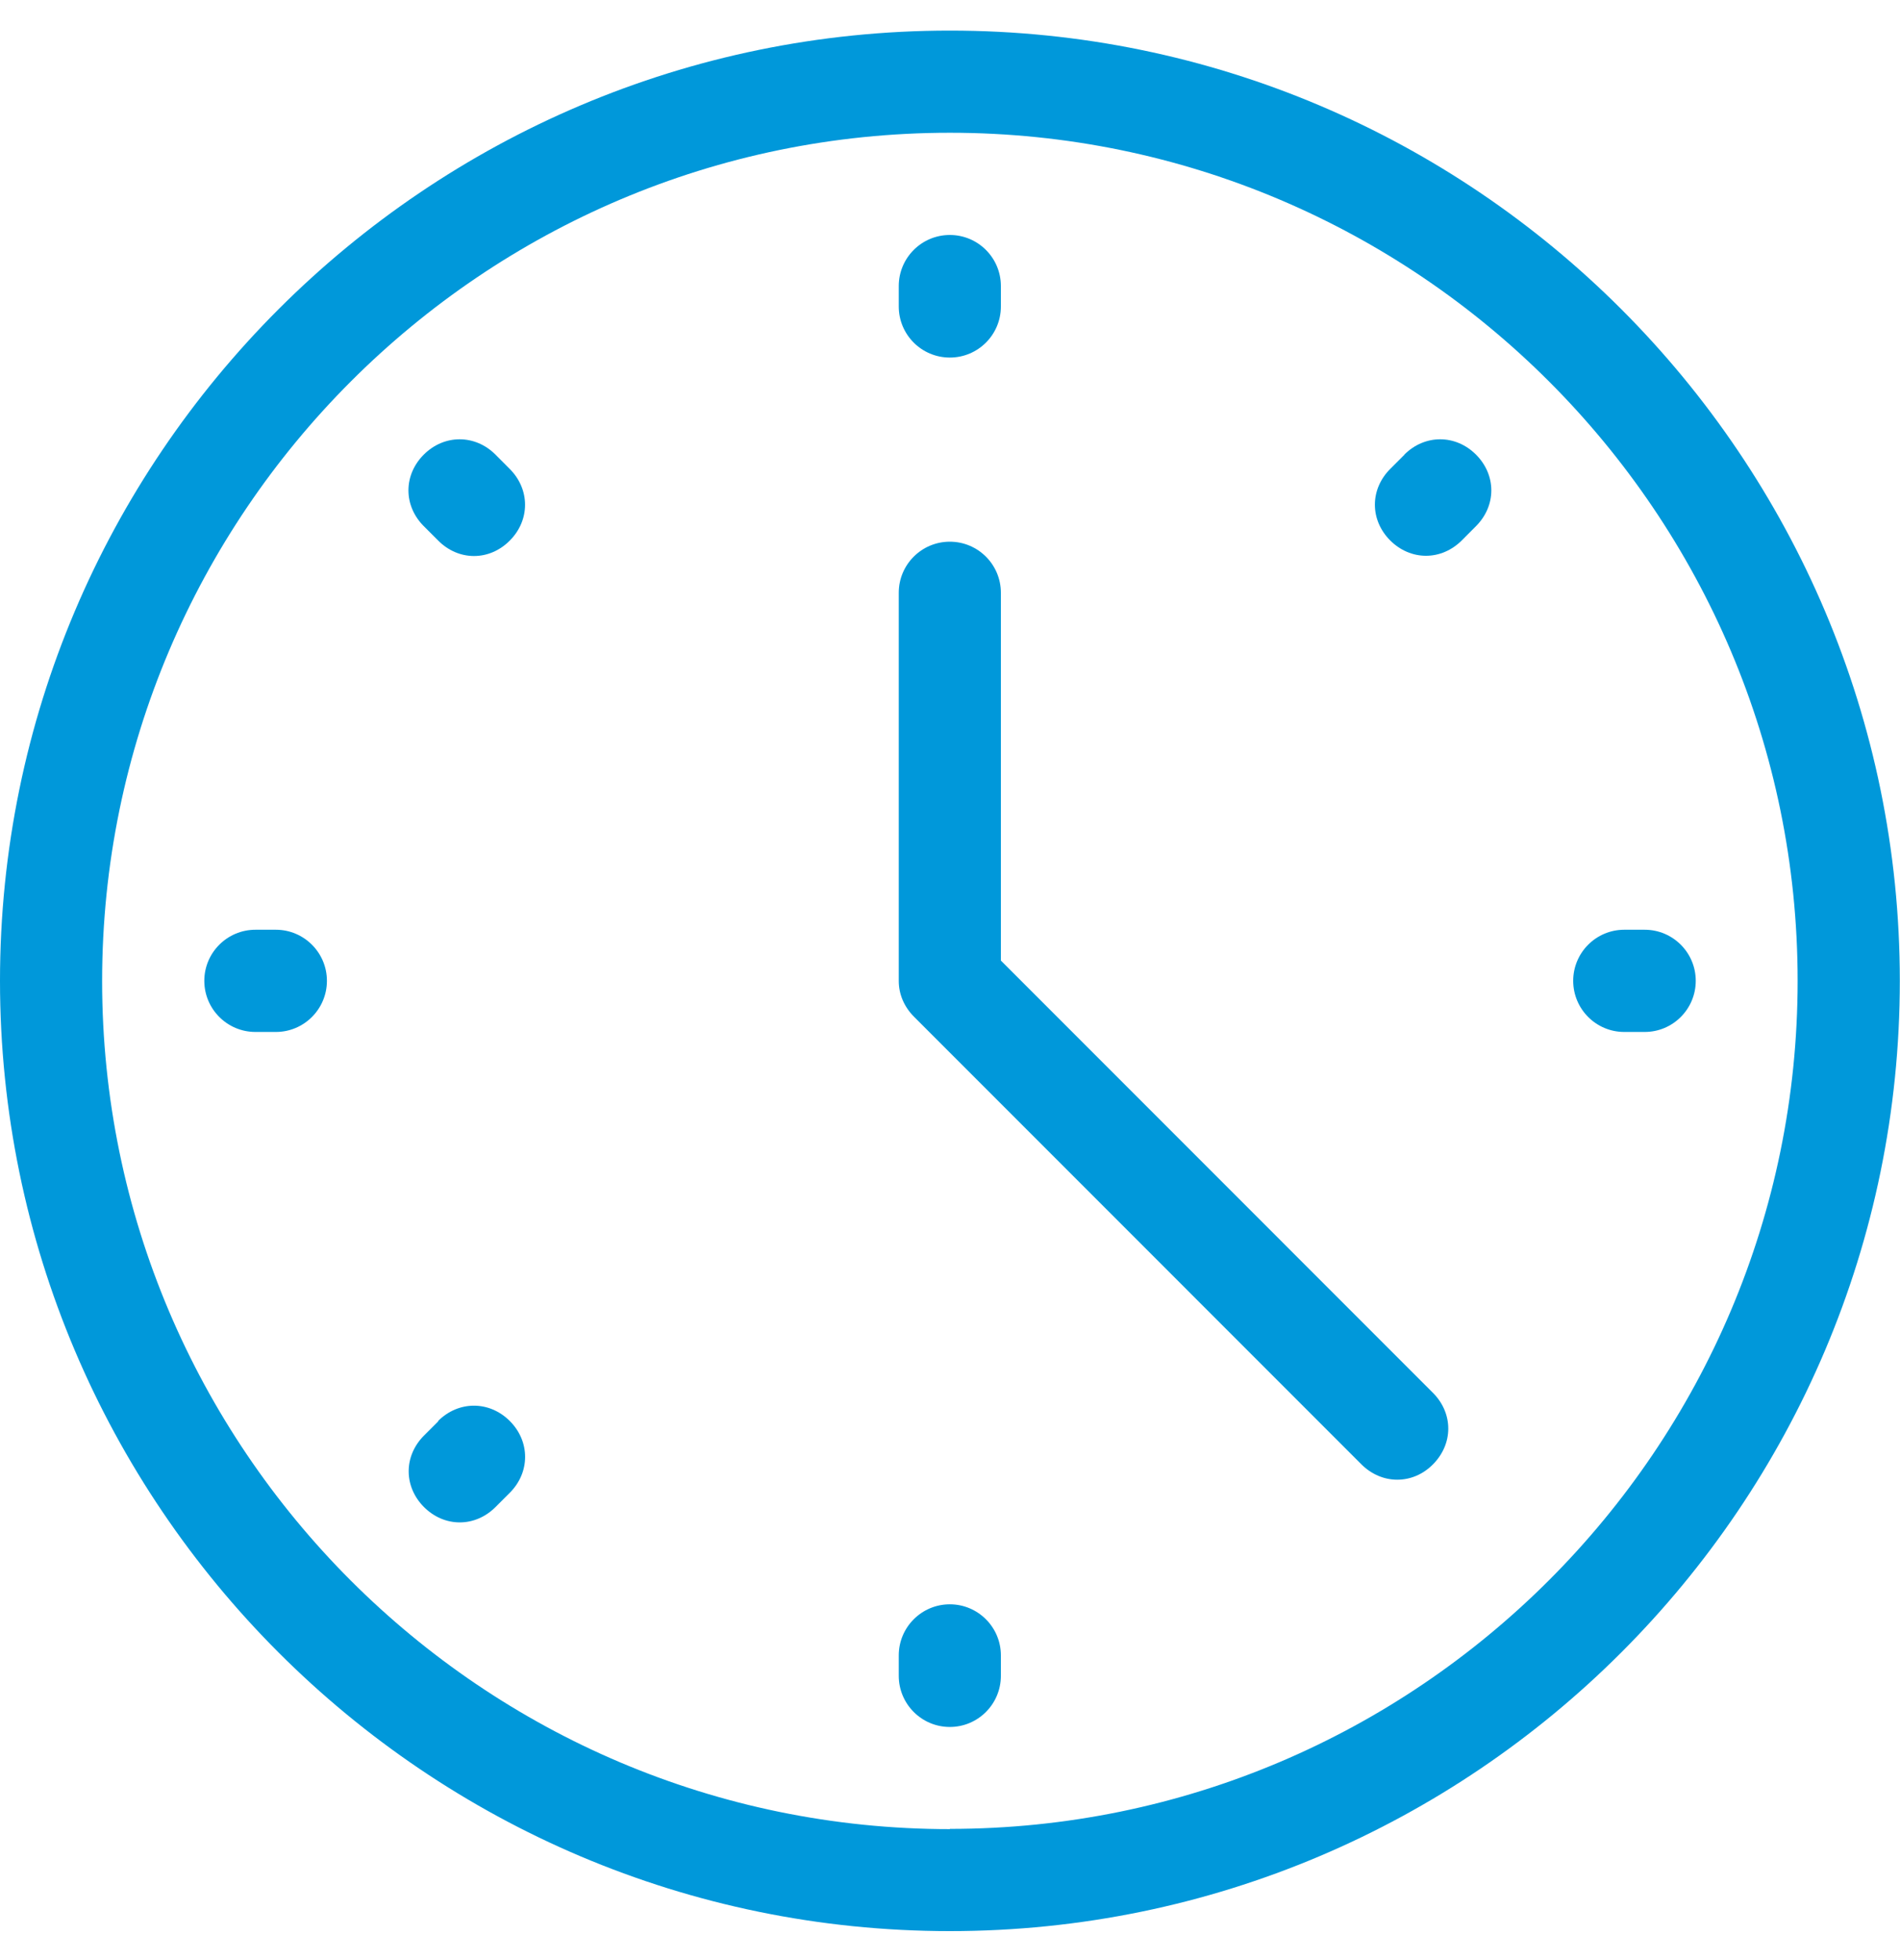 <svg width="32" height="33" viewBox="0 0 32 33" fill="none" xmlns="http://www.w3.org/2000/svg">
<g clip-path="url(#clip0_1302_6613)">
<path d="M15.997 6.02C16.472 6.02 16.857 5.635 16.857 5.16V4.816C16.857 4.341 16.472 3.956 15.997 3.956C15.522 3.956 15.137 4.341 15.137 4.816V5.16C15.137 5.635 15.522 6.02 15.997 6.02Z" fill="#0098DA"/>
<path d="M15.997 27.01C15.522 27.01 15.137 27.396 15.137 27.87V28.214C15.137 28.689 15.522 29.075 15.997 29.075C16.472 29.075 16.857 28.689 16.857 28.214V27.87C16.857 27.396 16.472 27.01 15.997 27.01Z" fill="#0098DA"/>
<path d="M4.646 15.653H4.302C3.827 15.653 3.441 16.039 3.441 16.513C3.441 16.988 3.827 17.374 4.302 17.374H4.646C5.12 17.374 5.506 16.988 5.506 16.513C5.506 16.039 5.12 15.653 4.646 15.653Z" fill="#0098DA"/>
<path d="M27.7 15.653H27.356C26.881 15.653 26.496 16.039 26.496 16.513C26.496 16.988 26.881 17.374 27.356 17.374H27.7C28.175 17.374 28.56 16.988 28.56 16.513C28.56 16.039 28.175 15.653 27.7 15.653Z" fill="#0098DA"/>
<path d="M7.381 9.102C7.546 9.268 7.76 9.361 7.983 9.361C8.207 9.361 8.42 9.268 8.585 9.102C8.929 8.758 8.929 8.239 8.585 7.895L8.345 7.654C8.001 7.31 7.481 7.31 7.137 7.654C6.972 7.819 6.879 8.032 6.879 8.256C6.879 8.48 6.972 8.693 7.137 8.858L7.378 9.099L7.381 9.102Z" fill="#0098DA"/>
<path d="M7.382 23.928L7.141 24.169C6.976 24.334 6.883 24.547 6.883 24.771C6.883 24.994 6.976 25.208 7.141 25.373C7.306 25.538 7.519 25.631 7.743 25.631C7.967 25.631 8.18 25.538 8.345 25.373L8.586 25.132C8.93 24.788 8.93 24.268 8.586 23.924C8.242 23.58 7.722 23.58 7.378 23.924L7.382 23.928Z" fill="#0098DA"/>
<path d="M23.655 7.654L23.414 7.895C23.249 8.06 23.156 8.273 23.156 8.497C23.156 8.721 23.249 8.934 23.414 9.099C23.579 9.264 23.793 9.357 24.016 9.357C24.24 9.357 24.453 9.264 24.619 9.099L24.859 8.858C25.024 8.693 25.117 8.48 25.117 8.256C25.117 8.032 25.024 7.819 24.859 7.654C24.515 7.31 23.996 7.31 23.652 7.654H23.655Z" fill="#0098DA"/>
<path d="M16.857 16.169V9.98C16.857 9.505 16.472 9.12 15.997 9.12C15.522 9.12 15.137 9.505 15.137 9.98V16.517C15.137 16.741 15.23 16.954 15.395 17.119L22.929 24.654C23.095 24.819 23.308 24.912 23.532 24.912C23.755 24.912 23.968 24.822 24.134 24.654C24.299 24.488 24.392 24.275 24.392 24.052C24.392 23.828 24.299 23.615 24.134 23.45L16.854 16.169H16.857Z" fill="#0098DA"/>
<path d="M15.998 0.515C7.177 0.515 0 7.692 0 16.513C0 25.335 7.177 32.512 15.998 32.512C24.82 32.512 31.997 25.335 31.997 16.513C31.997 7.692 24.823 0.515 15.998 0.515ZM15.998 30.795C8.123 30.795 1.72 24.389 1.72 16.517C1.72 8.645 8.126 2.235 15.998 2.235C23.87 2.235 30.276 8.642 30.276 16.513C30.276 24.385 23.87 30.791 15.998 30.791V30.795Z" fill="#0098DA"/>
</g>
<defs>
<clipPath id="clip0_1302_6613">
<rect width="32" height="32" fill="white" transform="translate(0 0.515)"/>
</clipPath>
</defs>
</svg>
